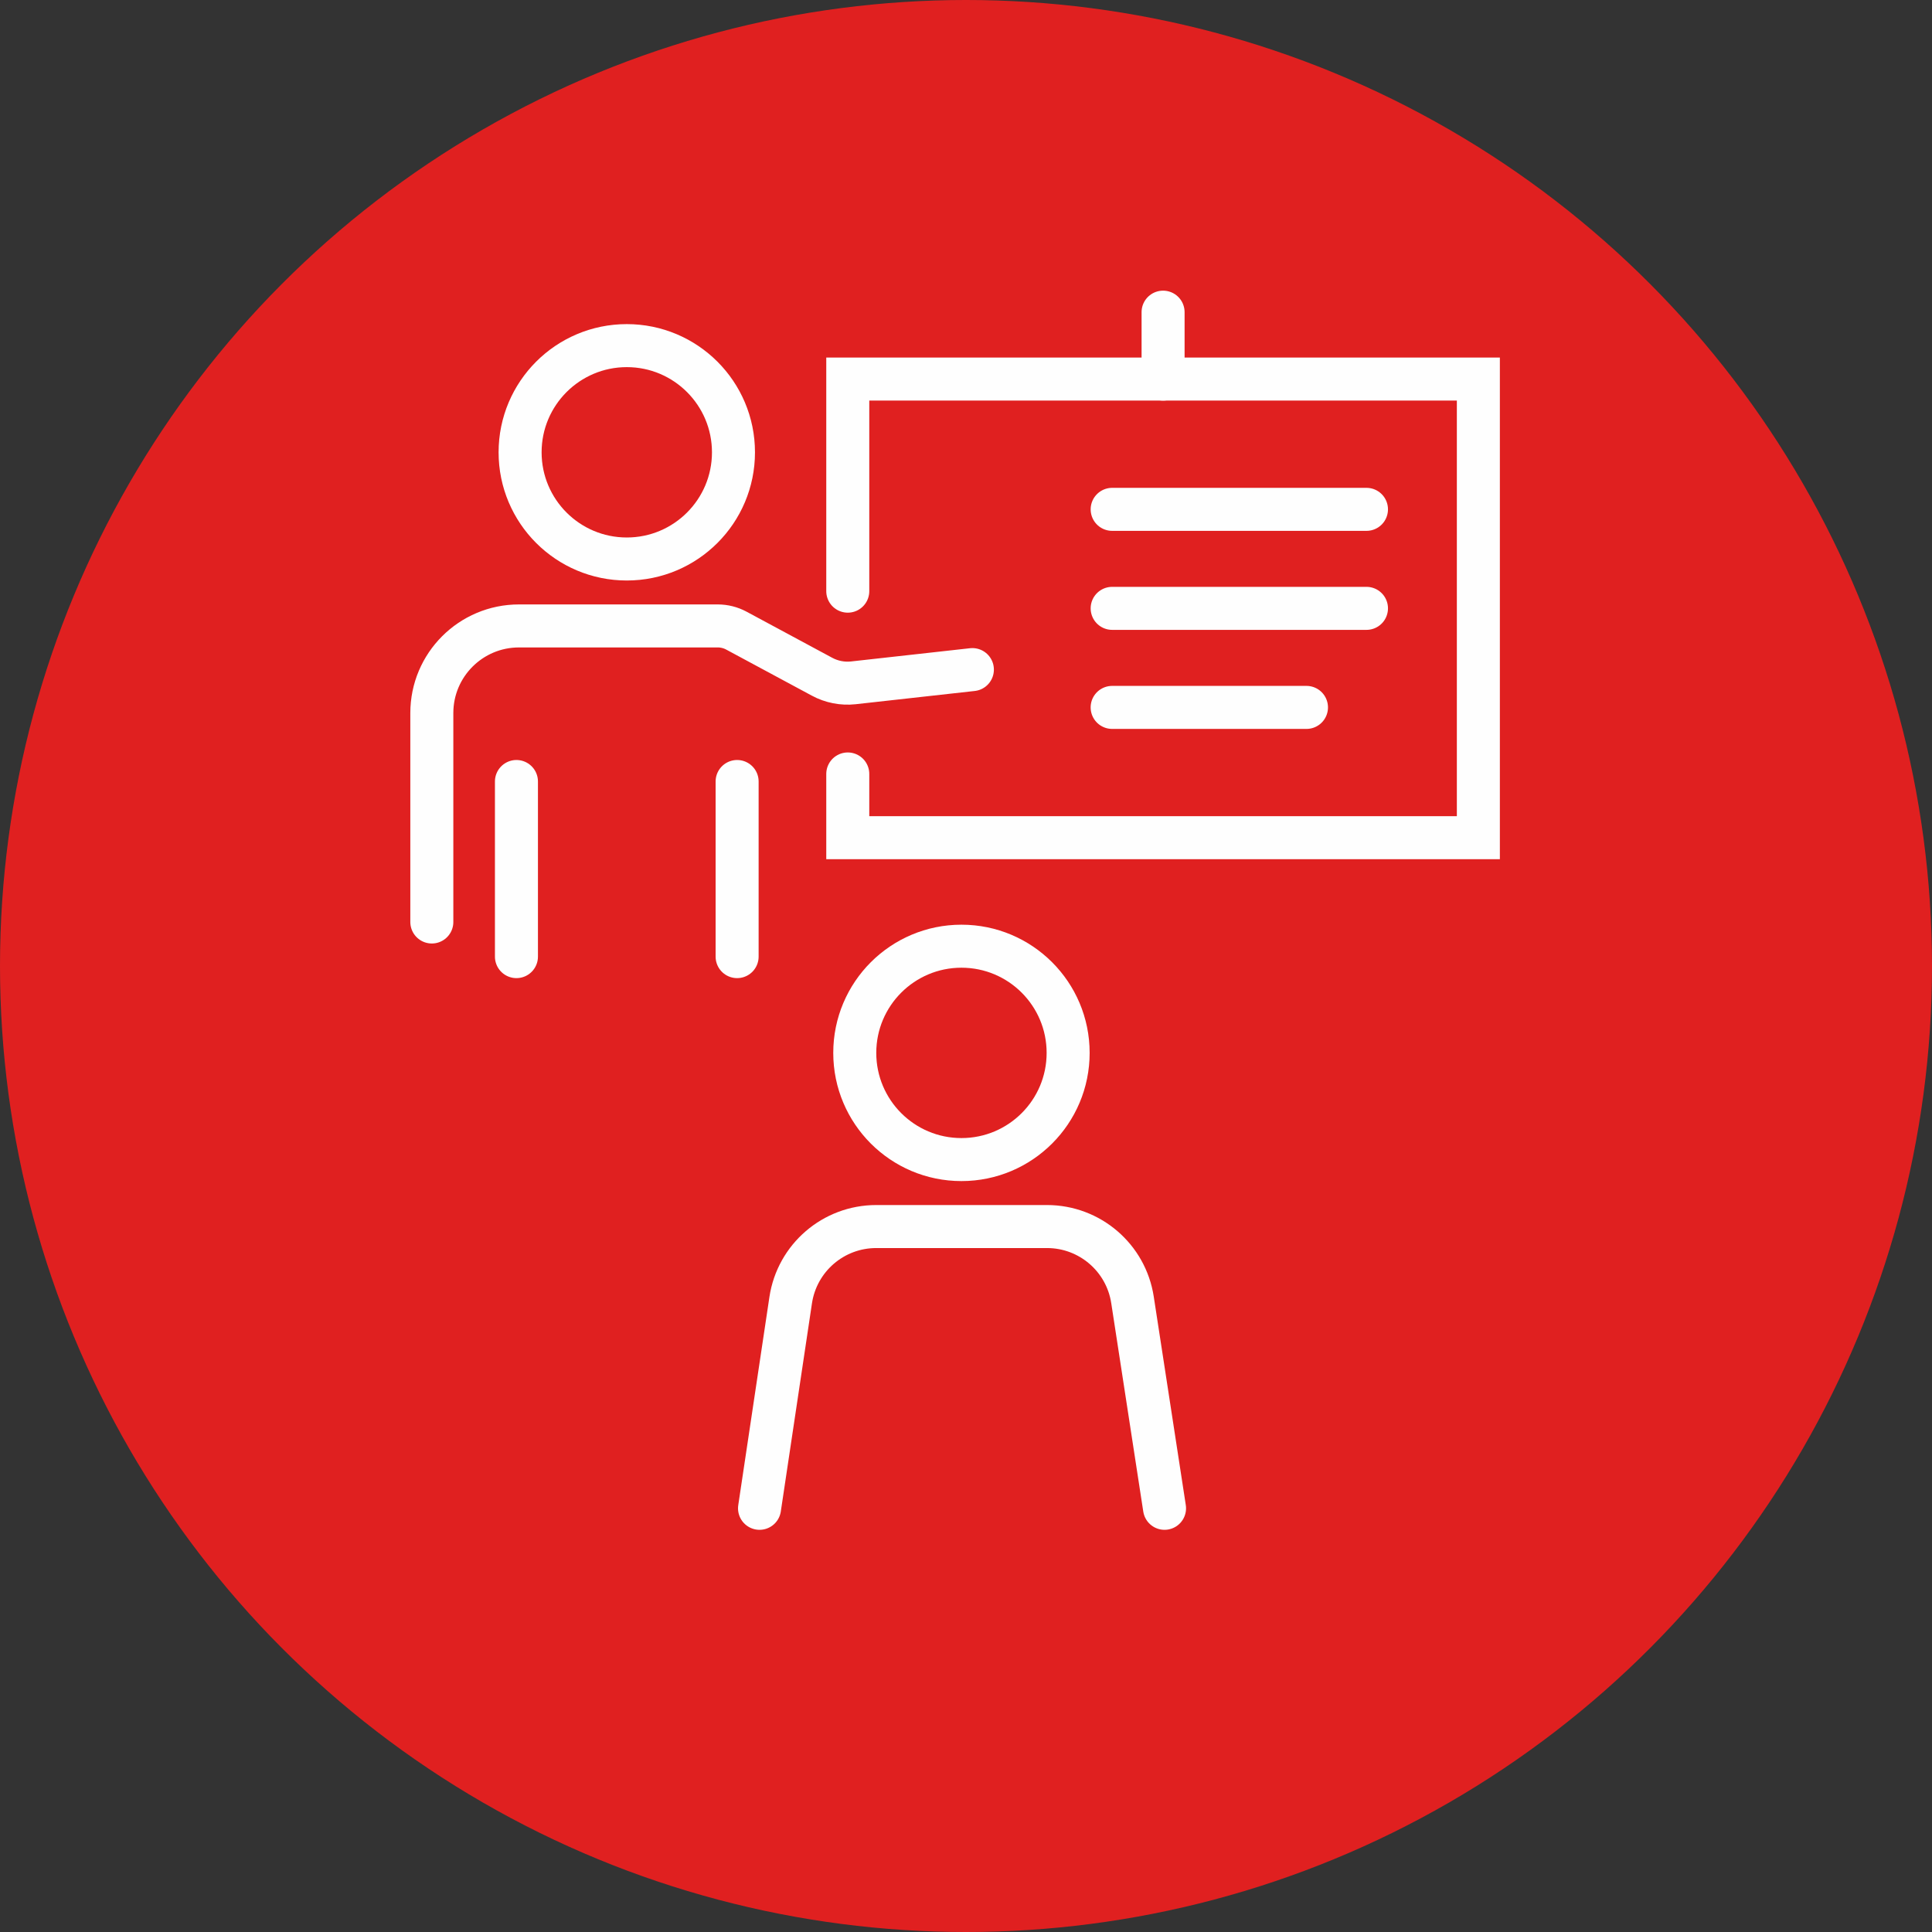 <?xml version="1.0" encoding="UTF-8"?>
<svg width="113px" height="113px" viewBox="0 0 113 113" version="1.1" xmlns="http://www.w3.org/2000/svg" xmlns:xlink="http://www.w3.org/1999/xlink">
    <rect x="0" y="0" width="113" height="113" fill="#333333" stroke="none"/>
    <!-- Generator: Sketch 63.1 (92452) - https://sketch.com -->
    <title>Group 7</title>
    <desc>Created with Sketch.</desc>
    <g id="Desktop" stroke="none" stroke-width="1" fill="none" fill-rule="evenodd">
        <g id="Implementation" transform="translate(-830, -2702)">
            <g id="Group-7" transform="translate(830, 2702)">
                <g id="Group-2-Copy-5" transform="translate(56.5, 56.5) rotate(-180) translate(-56.5, -56.5) " fill="#E02020">
                    <g id="Group">
                        <circle id="Oval" cx="56.5" cy="56.5" r="56.5"></circle>
                    </g>
                </g>
                <g id="Group-23" transform="translate(25, 18)" stroke="#FEFEFE" stroke-width="2.516">
                    <path d="M17.9,8.455 C17.9,5.009 15.106,2.215 11.66,2.215 C8.214,2.215 5.42,5.009 5.42,8.455 C5.42,11.903 8.214,14.695 11.66,14.695 C15.106,14.695 17.9,11.903 17.9,8.455 Z" id="Stroke-1"></path>
                    <line x1="5.206" y1="27.709" x2="5.206" y2="37.951" id="Stroke-3" stroke-linecap="round"></line>
                    <line x1="18.113" y1="27.709" x2="18.113" y2="37.951" id="Stroke-5" stroke-linecap="round"></line>
                    <polyline id="Stroke-7" stroke-linecap="round" points="24.585 16.576 24.585 4.172 61.467 4.172 61.467 30.994 24.585 30.994 24.585 27.268"></polyline>
                    <line x1="43.027" y1="4.172" x2="43.027" y2="0.258" id="Stroke-9" stroke-linecap="round"></line>
                    <path d="M37.474,43.582 C37.474,40.136 34.682,37.342 31.234,37.342 C27.788,37.342 24.994,40.136 24.994,43.582 C24.994,47.03 27.788,49.822 31.234,49.822 C34.682,49.822 37.474,47.03 37.474,43.582 Z" id="Stroke-11"></path>
                    <path d="M43.112,70.219 L41.238,58.027 C40.86,55.561 38.736,53.739 36.238,53.739 L26.248,53.739 C23.744,53.739 21.616,55.571 21.246,58.047 L19.424,70.219" id="Stroke-13" stroke-linecap="round"></path>
                    <path d="M31.873,21.164 L24.913,21.938 C24.279,22.008 23.639,21.882 23.079,21.58 L18.065,18.882 C17.731,18.704 17.359,18.61 16.981,18.61 L5.353,18.61 C2.539,18.61 0.257,20.89 0.257,23.706 L0.257,35.926" id="Stroke-15" stroke-linecap="round"></path>
                    <line x1="54.923" y1="11.791" x2="40.049" y2="11.791" id="Stroke-17" stroke-linecap="round"></line>
                    <line x1="54.923" y1="17.582" x2="40.049" y2="17.582" id="Stroke-19" stroke-linecap="round"></line>
                    <line x1="51.414" y1="23.375" x2="40.048" y2="23.375" id="Stroke-21" stroke-linecap="round"></line>
                </g>
            </g>
        </g>
    </g>
</svg>